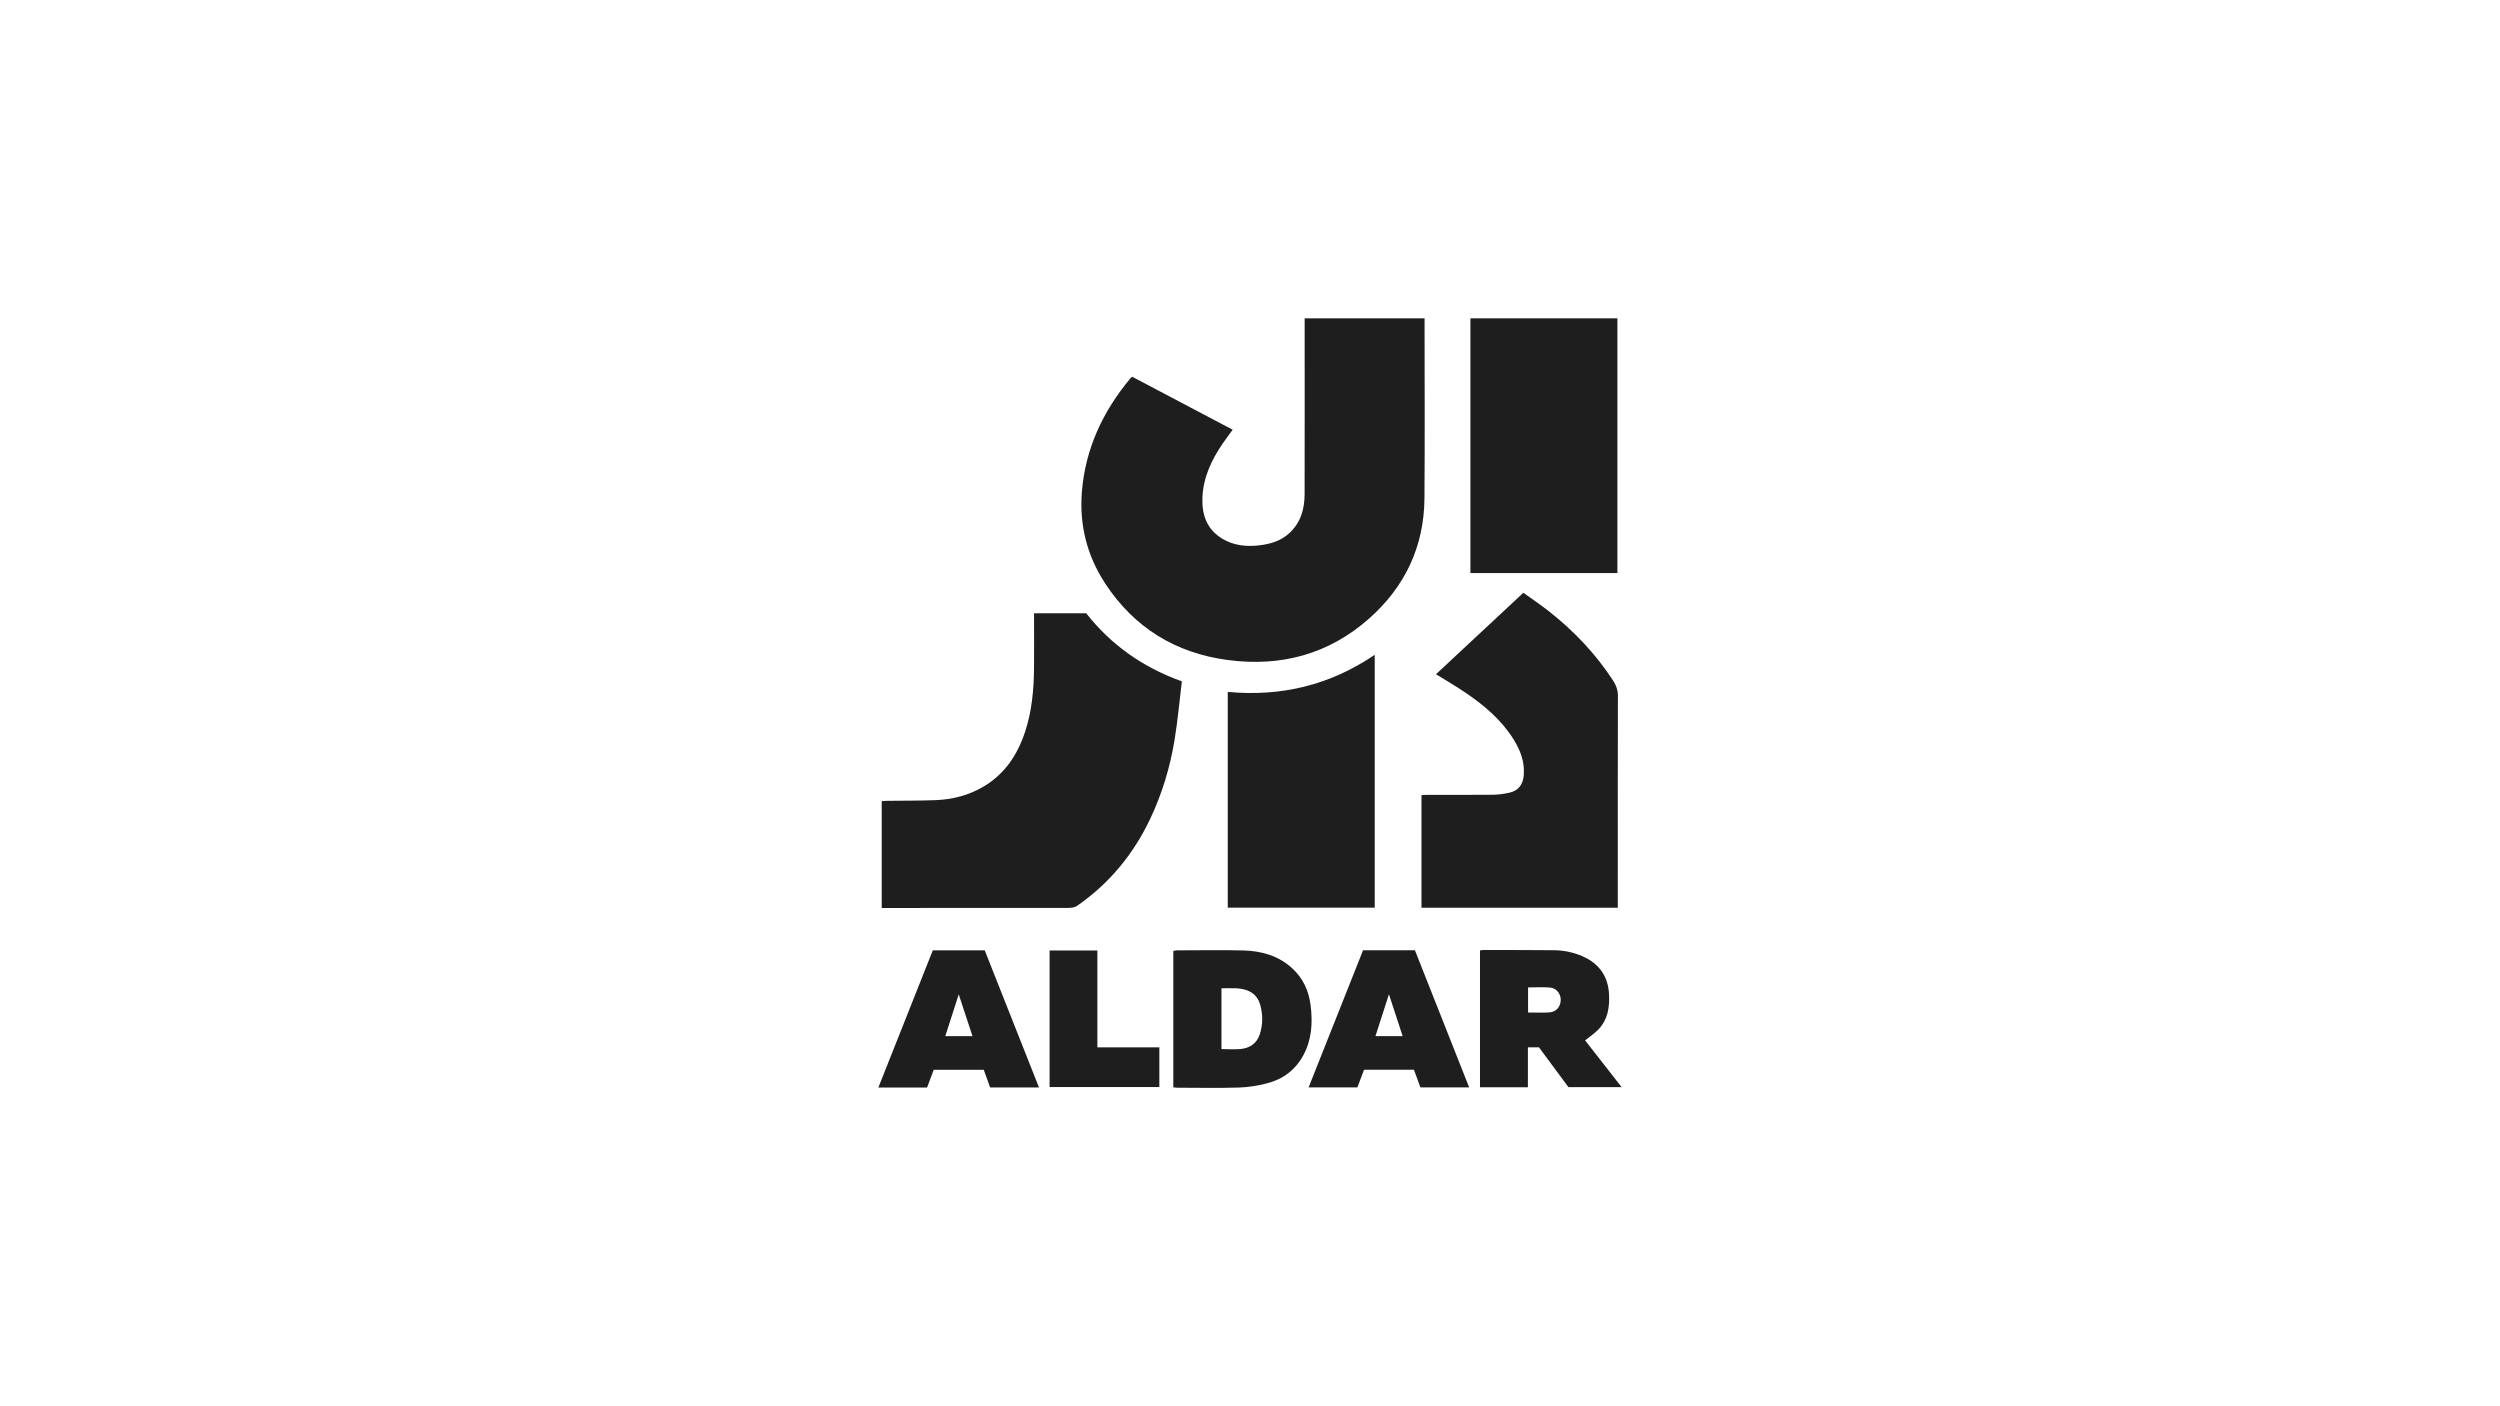 <svg xmlns="http://www.w3.org/2000/svg" id="Layer_1" viewBox="0 0 1920 1080"><defs><style>      .cls-1 {        fill: #fff;      }      .cls-2 {        fill: #1e1e1e;      }    </style></defs><rect class="cls-1" width="1920" height="1080"></rect><g><path class="cls-2" d="M869.54,289.35c25.56,13.48,51.14,26.96,77.16,40.68-2.67,3.68-5.28,7.08-7.68,10.61-8.63,12.67-15.04,26.22-15.58,41.86-.45,13.1,3.6,24.27,15.36,31.28,8.46,5.05,17.92,6.17,27.61,5.12,8.8-.95,17.11-3.26,23.83-9.48,8.72-8.06,11.67-18.48,11.7-29.88.09-43.29.04-86.58.04-129.87,0-1.62,0-3.23,0-5.18h92.09v4.6c0,44.51.25,89.03-.08,133.54-.27,37.03-14.9,67.94-42.47,92.38-31,27.47-67.78,37.25-108.4,31.91-40.2-5.28-72.14-24.83-94.44-58.97-13.89-21.27-19.84-44.87-17.79-70.28,2.67-33.16,16.14-61.76,37.22-87.08.34-.41.81-.71,1.43-1.25Z"></path><path class="cls-2" d="M907.67,523.28c-1.84,15.11-3.17,30.02-5.57,44.76-3.43,21.01-9.51,41.31-18.65,60.64-12.9,27.29-31.45,49.81-56.28,67.03-1.72,1.19-4.32,1.56-6.51,1.56-46.16.09-92.32.06-138.48.06-1.59,0-3.18,0-5.02,0v-82.06c1.53-.09,2.97-.22,4.4-.24,12.38-.17,24.78-.04,37.15-.53,12.8-.51,25.02-3.65,36.19-10.14,16.51-9.59,26.37-24.32,32.28-42.08,5.31-15.95,6.77-32.44,6.95-49.1.13-12.5.02-25,.02-37.5,0-1.47,0-2.94,0-4.68h40.06c19.04,24.19,43.32,41.48,73.44,52.28Z"></path><path class="cls-2" d="M1242.44,697.13h-150.75v-86.5c1.38-.06,2.82-.18,4.26-.18,16.75-.01,33.49.1,50.24-.08,4.44-.05,8.96-.64,13.28-1.65,6.78-1.57,10.16-6.31,10.76-13.19.9-10.26-2.58-19.33-7.85-27.76-9.34-14.95-22.52-26.07-36.92-35.82-7.18-4.86-14.71-9.22-22.62-14.15,22.27-20.76,44.47-41.45,67.1-62.55,6.68,4.82,13.34,9.26,19.61,14.2,19.27,15.17,35.99,32.73,49.38,53.37,2.35,3.62,3.63,7.27,3.62,11.76-.15,52.28-.09,104.55-.09,156.83,0,1.74,0,3.49,0,5.71Z"></path><path class="cls-2" d="M1242.17,440.11h-112.89v-195.63h112.89v195.63Z"></path><path class="cls-2" d="M1055.79,697.08h-112.87v-165.7c40.91,3.84,78.46-5.14,112.87-28.49v194.19Z"></path><path class="cls-2" d="M901.1,835.11v-104.77c.83-.15,1.72-.46,2.61-.47,17.01-.03,34.03-.33,51.04.07,13.75.33,26.68,3.88,37.26,13.32,8.59,7.67,13.14,17.54,14.55,28.87,1.64,13.19.94,26.09-5.5,38.14-6.14,11.48-15.83,18.64-28.2,21.8-7.05,1.8-14.43,2.96-21.69,3.17-15.64.47-31.31.15-46.97.13-.93,0-1.86-.17-3.09-.29ZM938.07,805.72c5.19,0,9.96.36,14.66-.08,7.22-.68,12.61-4.36,14.86-11.5,2.33-7.43,2.35-15.02.22-22.53-1.28-4.5-3.93-8.13-8.18-10.2-6.88-3.36-14.21-2.27-21.54-2.43v46.75Z"></path><path class="cls-2" d="M1204.56,834.93c-7.44-10.06-15.04-20.32-22.63-30.58h-8.51v30.68h-36.79v-105.11c.85-.11,1.63-.31,2.41-.31,18.1.02,36.2-.02,54.3.15,7.67.07,15.16,1.6,22.2,4.73,12.59,5.59,19.48,15.23,20.2,29.1.52,9.94-.9,19.4-8.07,26.93-2.95,3.1-6.64,5.5-10.31,8.48,9.13,11.7,18.37,23.52,28.06,35.93h-40.86ZM1173.58,777.6c5.61,0,11.01.27,16.37-.08,5.22-.34,8.63-4.41,8.69-9.55.06-4.75-3.34-9.14-8.27-9.54-5.48-.45-11.03-.1-16.8-.1v19.28Z"></path><path class="cls-2" d="M760.44,835.18c-1.69-4.67-3.26-9.01-4.92-13.57h-38.42c-1.7,4.54-3.41,9.09-5.11,13.63h-37.42c14.04-35.37,27.89-70.26,41.82-105.36h39.89c13.84,34.98,27.67,69.94,41.67,105.31h-37.51ZM746.87,795.75c-3.63-11.02-7.19-21.82-10.57-32.08-3.36,10.45-6.82,21.21-10.32,32.08h20.89Z"></path><path class="cls-2" d="M1046.83,729.81h39.84c13.83,34.98,27.64,69.9,41.65,105.31h-37.44c-1.64-4.47-3.28-8.92-4.98-13.56h-38.28c-1.63,4.29-3.36,8.81-5.17,13.57h-37.44c14.05-35.39,27.95-70.39,41.82-105.32ZM1056.35,795.75h20.88c-3.63-11.09-7.18-21.95-10.52-32.15-3.27,10.14-6.78,21.04-10.36,32.15Z"></path><path class="cls-2" d="M842.78,729.97v74.4h47.6v30.48h-84.29v-104.88h36.69Z"></path></g></svg>